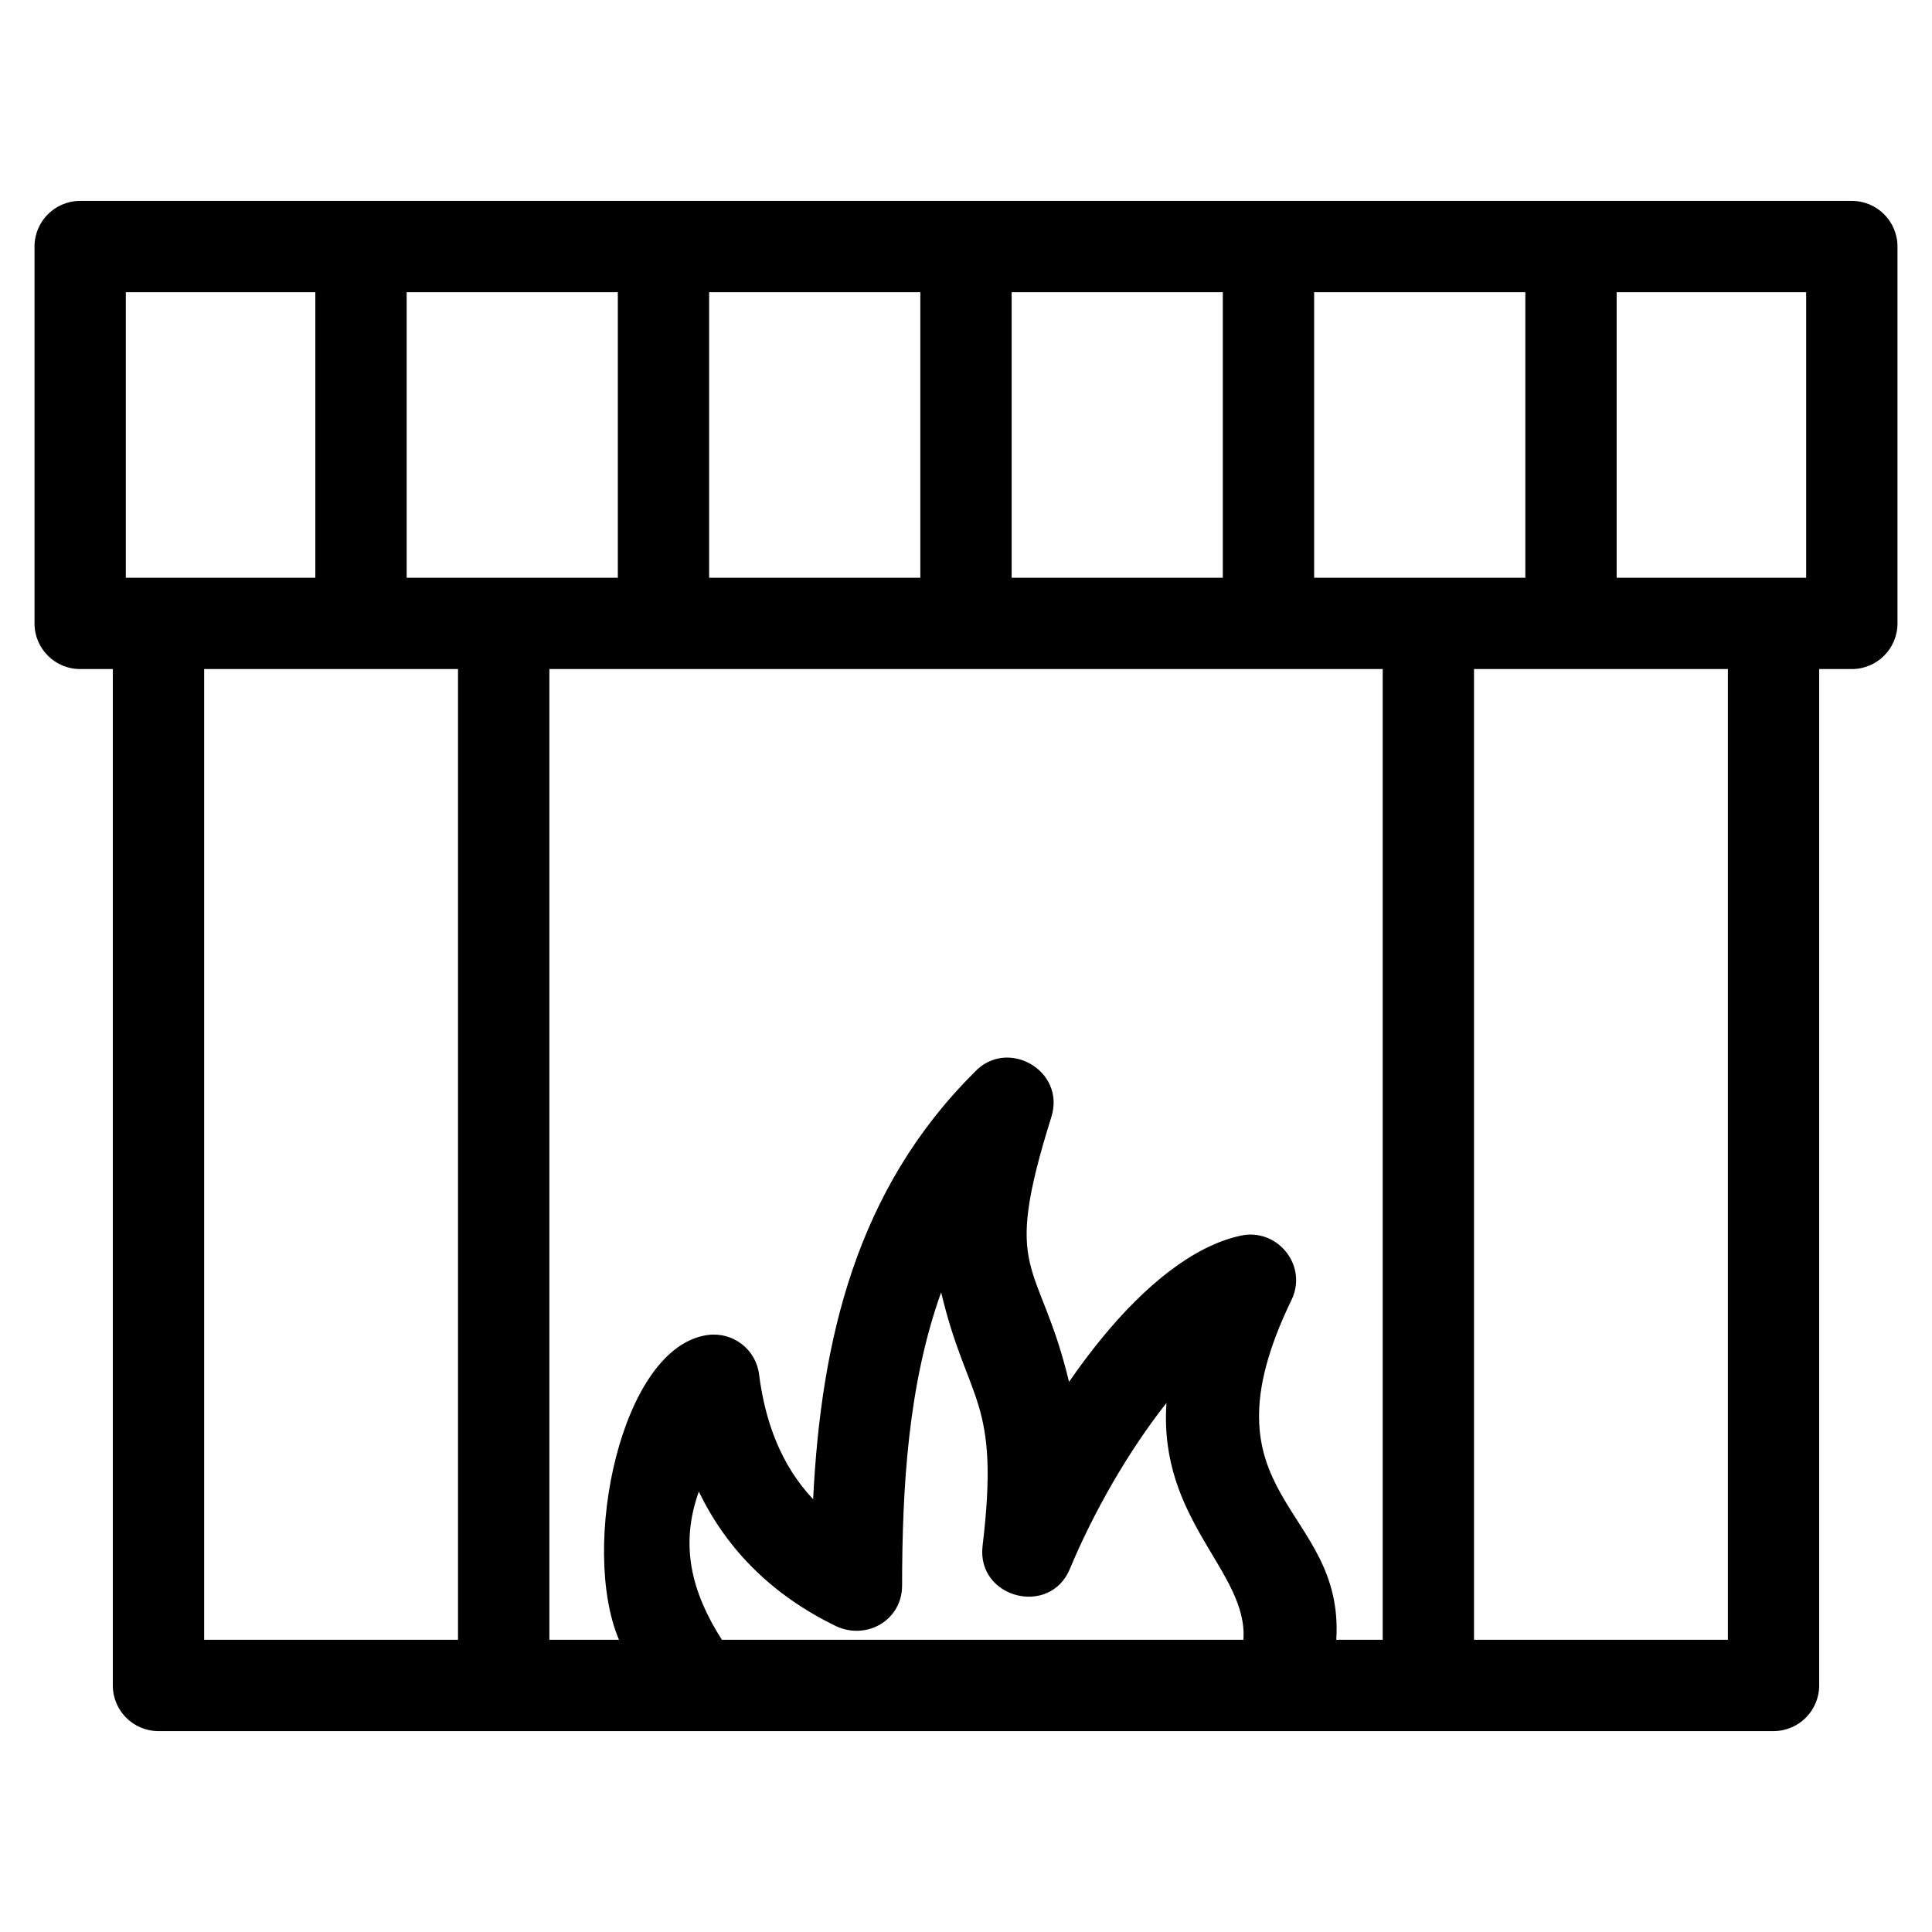 <?xml version="1.0" encoding="UTF-8"?>
<!-- Uploaded to: SVG Repo, www.svgrepo.com, Generator: SVG Repo Mixer Tools -->
<svg fill="#000000" width="800px" height="800px" version="1.1" viewBox="144 144 512 512" xmlns="http://www.w3.org/2000/svg">
 <path d="m165.24 197.24h469.51c6.684 0 12.102 5.422 12.102 12.102v99.867c0 6.684-5.422 12.098-12.102 12.098h-8.652v269.35c0 6.684-5.422 12.102-12.102 12.102h-428c-6.684 0-12.098-5.422-12.098-12.102v-269.35h-8.652c-6.684 0-12.102-5.414-12.102-12.098v-99.867c0-6.684 5.422-12.102 12.102-12.102zm407.19 24.199v75.668h50.223v-75.668zm-24.199 75.668v-75.668h-55.973v75.668zm-80.172 0v-75.668h-55.965v75.668zm-80.164 0v-75.668h-55.965v75.668zm-80.164 0v-75.668h-55.965v75.668zm-80.164 0v-75.668h-50.223v75.668zm245.95 281.45c1.273-18.055-22.559-31.418-20.391-62.762-10.156 12.852-19.43 29.152-25.582 43.945-5.356 12.895-24.785 7.695-23.152-6.051 4.711-39.309-3.902-37.488-10.98-67.207-8.789 24.504-10.324 51.902-10.348 77.703 0 9.277-9.586 14.676-17.781 10.633-15.961-7.809-28.383-19.523-36.078-35.535-5.117 14.238-1.93 26.699 6.098 39.273zm-165.48 0c-10.43-24.48 0.492-77.863 23.648-80.785 6.606-0.832 12.641 3.84 13.473 10.441 1.57 12.336 5.711 23.969 14.328 33.102 2.102-42.414 11.508-82.035 42.672-113.07 8.598-9.457 24.312-0.617 20.477 11.715-13.441 42.855-3.356 36.906 4.672 70.246 2.84-4.106 5.785-8.039 8.793-11.703 11.367-13.848 24.102-24.262 36.508-26.992 9.73-2.305 18.109 7.754 13.652 16.996-25.523 52.656 14.102 54.34 11.867 90.051h12.305v-257.25h-220.84v257.25h18.453zm226.59-257.25v257.25h67.281v-257.25zm-269.25 257.25v-257.25h-67.277v257.25z"/>
</svg>